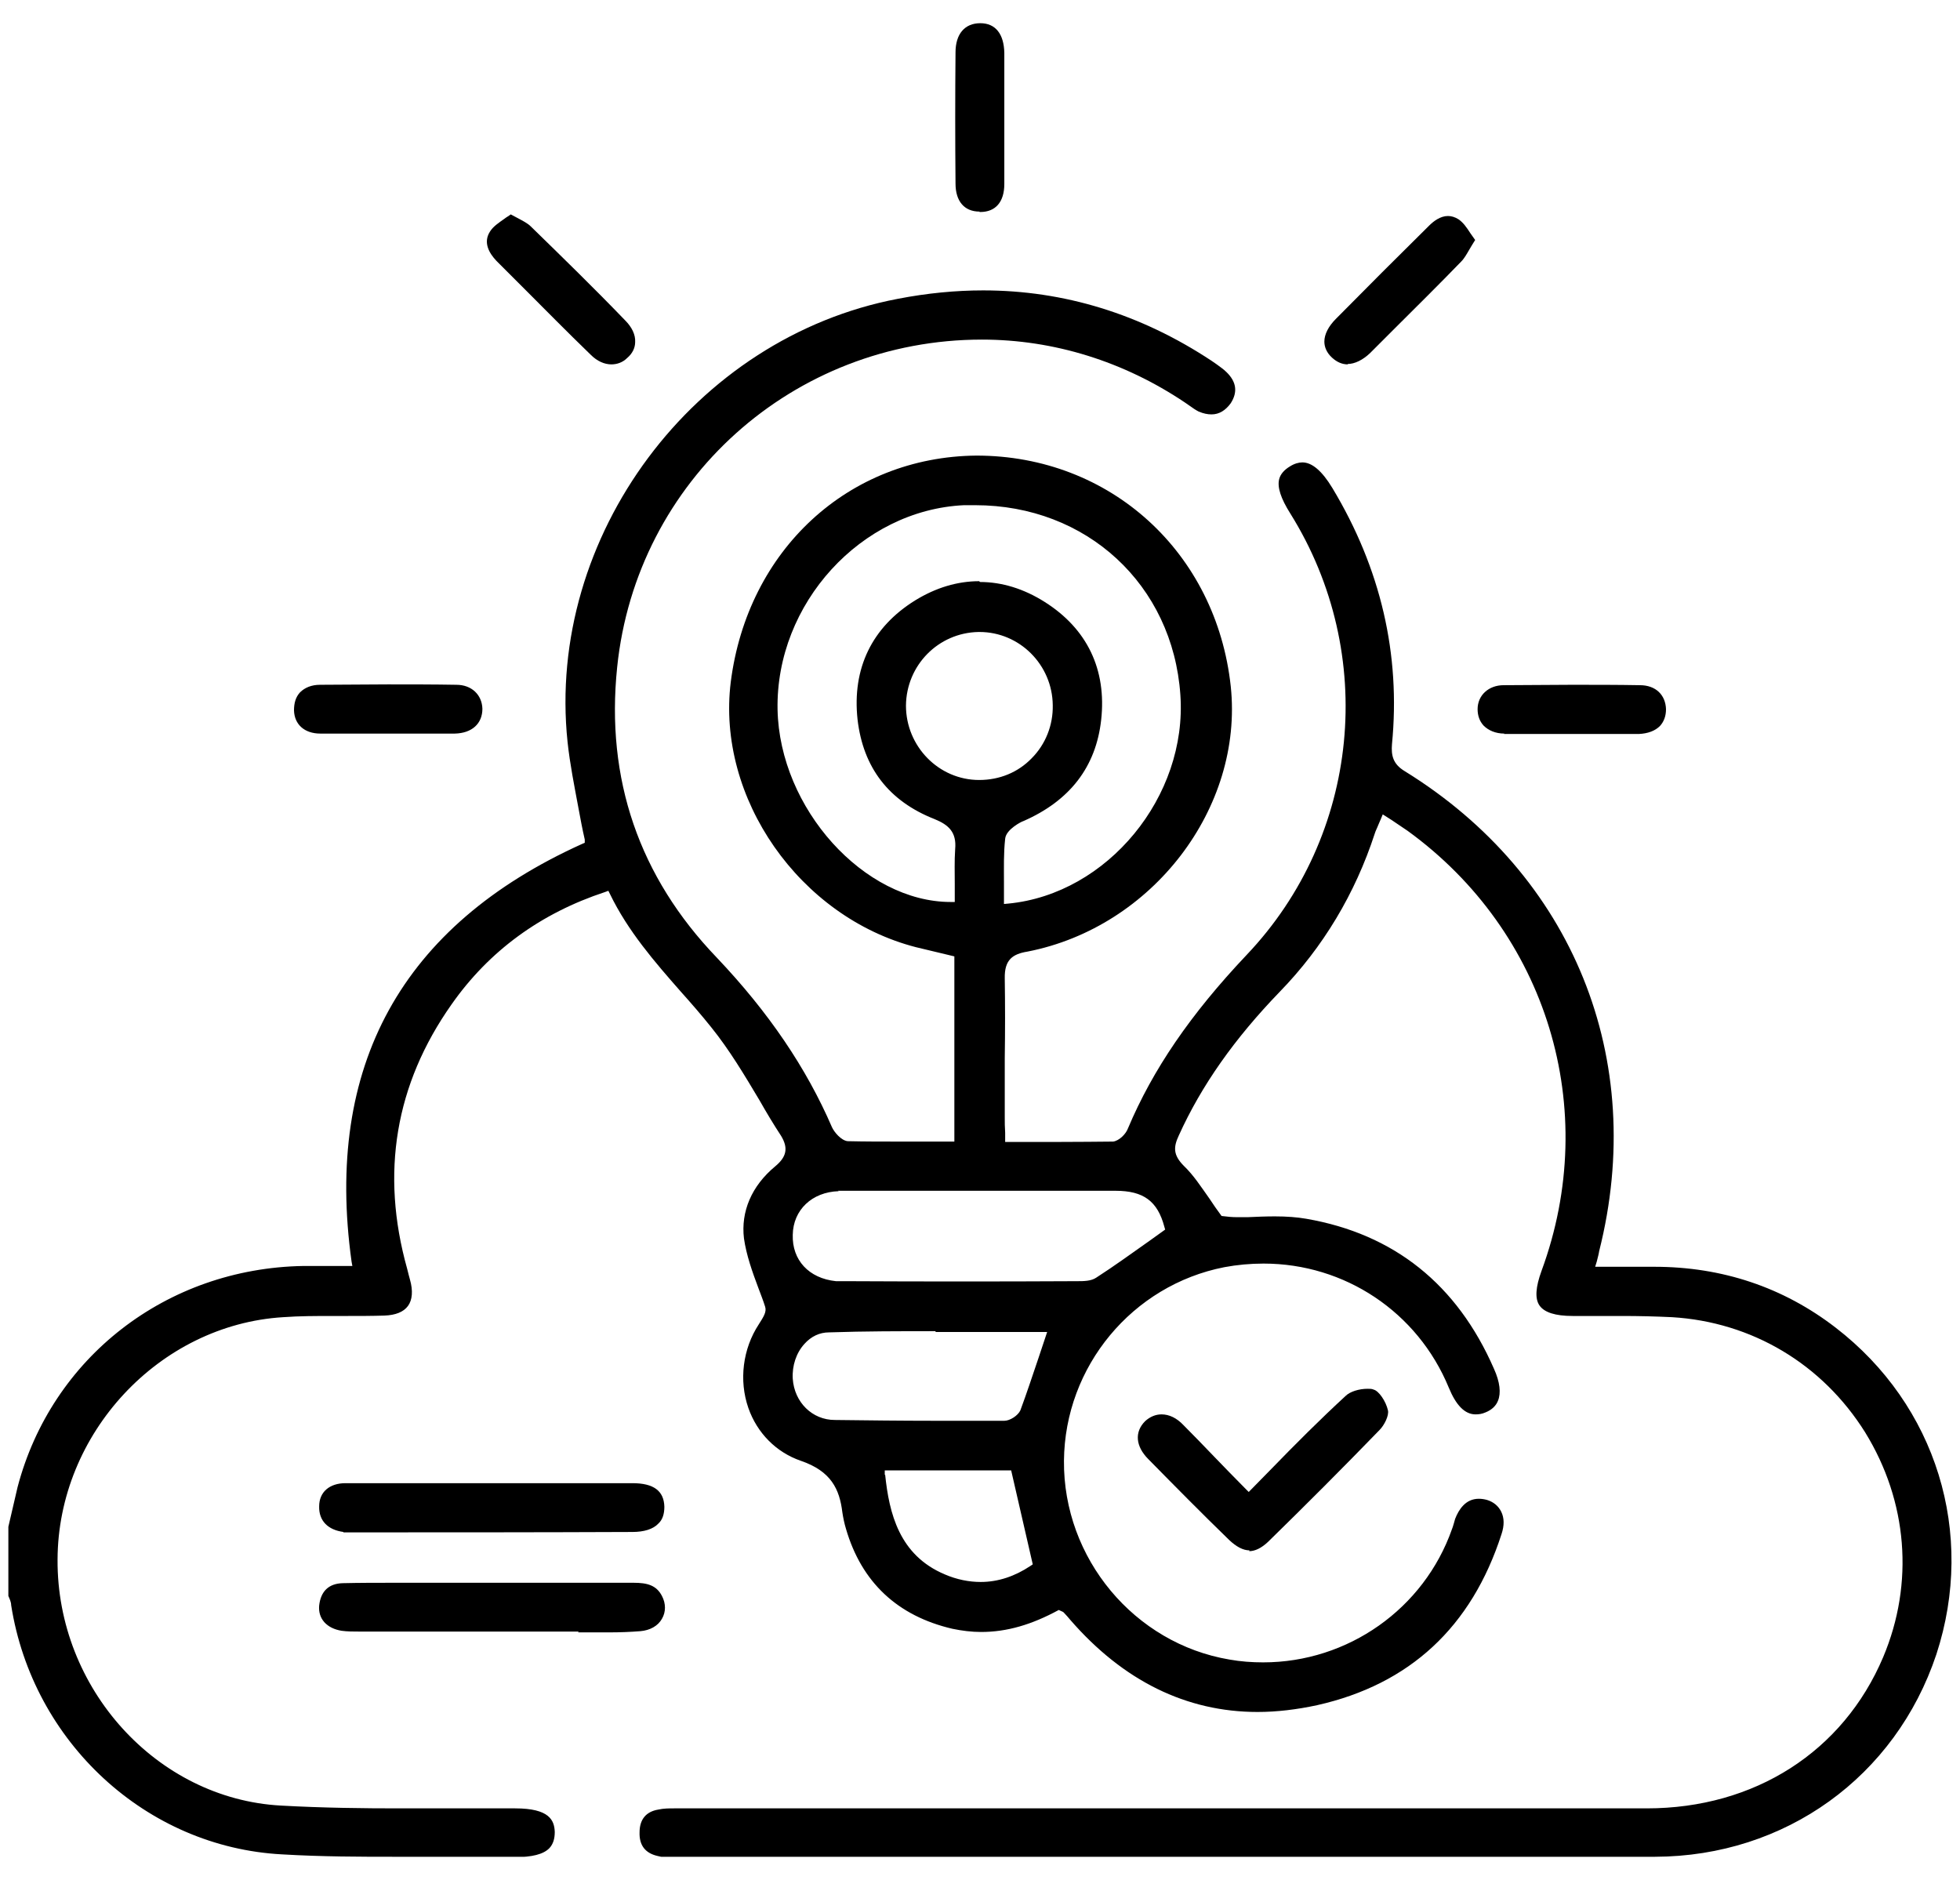 <svg width="49" height="47" viewBox="0 0 49 47" fill="none" xmlns="http://www.w3.org/2000/svg">
<g clip-path="url(#clip0_6696_10670)">
<path d="M9.809 46.42C9.059 46.42 8.059 46.42 7.049 46.36C3.659 46.18 0.819 43.56 0.279 40.13C0.279 40.05 0.239 39.97 0.209 39.9V38.17L0.439 37.18C1.289 33.94 4.159 31.71 7.579 31.65H8.809L8.789 31.54C8.109 26.65 10.039 23.14 14.549 21.1L14.619 21.07V20.99C14.559 20.73 14.509 20.46 14.459 20.19C14.359 19.65 14.249 19.11 14.189 18.55C13.649 13.41 17.349 8.44 22.449 7.47C23.169 7.33 23.889 7.26 24.579 7.26C26.599 7.26 28.519 7.85 30.289 9.02L30.419 9.11C30.499 9.17 30.589 9.23 30.659 9.3C30.909 9.54 30.949 9.8 30.769 10.08C30.639 10.26 30.479 10.36 30.289 10.36C30.189 10.36 30.089 10.34 29.969 10.29C29.889 10.25 29.819 10.2 29.749 10.15L29.619 10.06C28.099 9.04 26.349 8.49 24.549 8.49C19.829 8.49 15.909 12.01 15.429 16.68C15.139 19.48 15.979 21.92 17.919 23.94C19.219 25.31 20.159 26.7 20.799 28.18C20.859 28.31 21.029 28.51 21.189 28.53C21.619 28.54 22.039 28.54 22.459 28.54H23.859V23.91L22.899 23.68C19.989 22.93 17.909 19.95 18.269 17.05C18.689 13.75 21.209 11.42 24.409 11.39C27.769 11.39 30.409 13.82 30.769 17.16C31.089 20.2 28.809 23.18 25.689 23.79C25.319 23.85 25.109 23.99 25.119 24.46C25.129 25.12 25.129 25.79 25.119 26.45C25.119 26.95 25.119 27.44 25.119 27.94C25.119 28.06 25.119 28.18 25.129 28.32V28.55H25.239C26.119 28.55 26.969 28.55 27.829 28.54C27.979 28.52 28.149 28.35 28.199 28.21C28.819 26.74 29.759 25.36 31.169 23.87C33.999 20.89 34.449 16.35 32.259 12.84C32.019 12.46 31.929 12.18 31.979 11.98C32.009 11.86 32.099 11.75 32.249 11.66C32.359 11.59 32.469 11.56 32.559 11.56C32.799 11.56 33.049 11.77 33.309 12.2C34.519 14.21 35.019 16.36 34.799 18.61C34.779 18.88 34.819 19.1 35.119 19.28C39.329 21.88 41.189 26.48 39.979 31.28C39.969 31.35 39.949 31.42 39.919 31.54L39.879 31.67H41.359C43.049 31.67 44.579 32.18 45.889 33.19C48.409 35.13 49.399 38.33 48.409 41.36C47.389 44.42 44.629 46.41 41.379 46.42C37.939 46.43 34.489 46.44 31.049 46.44H16.799C16.659 46.44 16.549 46.43 16.439 46.4C16.129 46.33 15.979 46.13 15.989 45.81C15.989 45.49 16.149 45.29 16.459 45.24C16.589 45.21 16.729 45.21 16.849 45.21H41.169C43.869 45.21 46.079 43.79 47.079 41.43C47.859 39.58 47.689 37.53 46.629 35.81C45.559 34.1 43.799 33.05 41.799 32.93C41.379 32.91 40.969 32.9 40.559 32.9H39.319C38.879 32.9 38.609 32.81 38.489 32.64C38.369 32.47 38.389 32.18 38.539 31.77C40.029 27.72 38.679 23.3 35.189 20.77C35.059 20.68 34.939 20.6 34.789 20.5L34.569 20.36C34.569 20.36 34.479 20.58 34.459 20.62C34.429 20.7 34.389 20.77 34.369 20.84C33.879 22.34 33.079 23.68 31.989 24.8C30.869 25.96 30.039 27.13 29.469 28.39C29.339 28.67 29.319 28.87 29.599 29.15C29.839 29.38 30.019 29.66 30.239 29.97C30.329 30.11 30.429 30.25 30.539 30.4C30.689 30.42 30.809 30.43 30.929 30.43C31.019 30.43 31.109 30.43 31.189 30.43C31.409 30.42 31.639 30.41 31.869 30.41C32.169 30.41 32.429 30.43 32.659 30.47C34.849 30.85 36.429 32.11 37.349 34.22C37.499 34.55 37.529 34.83 37.449 35.02C37.399 35.15 37.289 35.25 37.139 35.31C37.049 35.35 36.969 35.36 36.889 35.36C36.619 35.36 36.399 35.13 36.219 34.69C35.439 32.8 33.619 31.59 31.589 31.59C31.259 31.59 30.929 31.62 30.609 31.68C28.309 32.13 26.619 34.16 26.599 36.52C26.579 38.96 28.359 41.09 30.739 41.49C31.019 41.54 31.299 41.56 31.579 41.56C33.699 41.56 35.599 40.22 36.299 38.23C36.319 38.19 36.379 37.97 36.379 37.97C36.469 37.74 36.639 37.47 36.969 37.47C37.039 37.47 37.109 37.48 37.179 37.5C37.339 37.55 37.459 37.65 37.529 37.79C37.609 37.95 37.609 38.14 37.539 38.35C36.789 40.68 35.239 42.11 32.929 42.63C32.419 42.74 31.919 42.8 31.439 42.8C29.659 42.8 28.079 42.02 26.759 40.5C26.709 40.44 26.649 40.37 26.599 40.32L26.579 40.3L26.469 40.25C25.789 40.62 25.169 40.8 24.529 40.8C24.289 40.8 24.049 40.77 23.809 40.72C22.439 40.4 21.539 39.56 21.149 38.22C21.109 38.09 21.079 37.94 21.059 37.81C20.989 37.23 20.779 36.78 20.019 36.52C19.409 36.31 18.929 35.83 18.709 35.2C18.469 34.51 18.569 33.72 18.969 33.11C19.089 32.92 19.169 32.8 19.129 32.67C19.079 32.51 19.019 32.36 18.959 32.2C18.809 31.8 18.659 31.38 18.599 30.96C18.519 30.29 18.789 29.65 19.379 29.16C19.669 28.92 19.709 28.7 19.529 28.4C19.339 28.11 19.159 27.81 18.989 27.51C18.619 26.89 18.239 26.25 17.779 25.68C17.539 25.38 17.279 25.08 17.019 24.79C16.369 24.05 15.699 23.28 15.249 22.35L15.209 22.27L15.129 22.3C13.519 22.83 12.229 23.77 11.289 25.11C9.879 27.11 9.509 29.33 10.179 31.72C10.189 31.77 10.249 31.99 10.249 31.99C10.329 32.27 10.309 32.5 10.199 32.65C10.089 32.8 9.889 32.88 9.609 32.89C9.299 32.9 8.989 32.9 8.679 32.9H8.319C7.909 32.9 7.489 32.9 7.079 32.93C3.979 33.12 1.449 35.84 1.439 38.99C1.419 42.21 3.919 44.97 7.019 45.14C8.079 45.2 9.139 45.21 9.949 45.21H12.879C13.739 45.21 13.859 45.51 13.869 45.8C13.869 45.97 13.829 46.1 13.739 46.2C13.589 46.36 13.299 46.43 12.859 46.43H9.809V46.42ZM22.129 36.87C22.229 37.83 22.479 38.88 23.619 39.36C23.919 39.49 24.229 39.55 24.519 39.55C24.949 39.55 25.369 39.41 25.759 39.15L25.819 39.11L25.279 36.76H22.119V36.87H22.129ZM23.389 33.28C22.509 33.28 21.619 33.28 20.729 33.31C20.489 33.31 20.279 33.41 20.109 33.6C19.909 33.82 19.799 34.14 19.819 34.47C19.859 35.06 20.309 35.5 20.869 35.5C21.699 35.51 22.529 35.52 23.349 35.52C23.929 35.52 24.519 35.52 25.109 35.52C25.249 35.52 25.449 35.39 25.509 35.26C25.669 34.83 25.809 34.4 25.959 33.96L26.179 33.3H23.389V33.28ZM20.969 29.78C20.299 29.8 19.829 30.25 19.819 30.87C19.799 31.5 20.219 31.96 20.899 32.03H21.149C23.079 32.04 25.009 32.04 26.939 32.03C27.089 32.03 27.279 32.03 27.409 31.94C27.859 31.65 28.299 31.33 28.739 31.02L29.129 30.74L29.109 30.67C28.939 30.03 28.589 29.77 27.889 29.77H21.429C21.269 29.77 21.109 29.77 20.949 29.77L20.969 29.78ZM24.499 14.55C25.049 14.55 25.599 14.72 26.119 15.05C27.179 15.72 27.669 16.74 27.529 18C27.399 19.17 26.749 20.02 25.579 20.53C25.559 20.53 25.149 20.73 25.129 20.97C25.089 21.33 25.099 21.68 25.099 22.06V22.6L25.209 22.59C27.689 22.35 29.689 19.91 29.509 17.37C29.319 14.62 27.169 12.63 24.379 12.63C24.289 12.63 24.189 12.63 24.099 12.63C21.529 12.75 19.389 15.09 19.439 17.74C19.489 20.21 21.599 22.55 23.769 22.55H23.869V22.1C23.869 21.81 23.859 21.53 23.879 21.23C23.919 20.8 23.709 20.62 23.369 20.48C22.219 20.03 21.579 19.19 21.439 17.99C21.299 16.71 21.799 15.68 22.879 15.01C23.399 14.69 23.939 14.53 24.479 14.53L24.499 14.55ZM24.459 15.8C23.459 15.82 22.659 16.63 22.649 17.64C22.649 18.66 23.469 19.5 24.479 19.5C24.989 19.5 25.449 19.31 25.789 18.96C26.139 18.61 26.329 18.13 26.319 17.63C26.309 16.62 25.489 15.8 24.489 15.8H24.449H24.459Z" fill="black"/>
<path d="M8.589 38.3C8.199 38.25 7.969 38.02 7.979 37.66C7.979 37.3 8.239 37.08 8.639 37.08C9.049 37.08 14.639 37.08 14.639 37.08C15.029 37.08 15.419 37.08 15.809 37.08C16.339 37.08 16.599 37.27 16.609 37.67C16.609 37.84 16.569 37.99 16.459 38.09C16.329 38.23 16.099 38.3 15.809 38.3C13.459 38.31 11.119 38.31 8.769 38.31H8.579L8.589 38.3Z" fill="black"/>
<path d="M14.469 40.79H8.989C8.839 40.79 8.679 40.79 8.539 40.77C8.169 40.71 7.949 40.47 7.979 40.14C8.019 39.78 8.219 39.59 8.569 39.58C8.999 39.57 9.419 39.57 9.849 39.57H15.839C16.179 39.57 16.409 39.63 16.549 39.9C16.649 40.09 16.649 40.3 16.549 40.47C16.449 40.65 16.249 40.76 16.009 40.78C15.759 40.8 15.499 40.81 15.239 40.81H14.449L14.469 40.79Z" fill="black"/>
<path d="M31.238 38.76C31.078 38.76 30.909 38.67 30.729 38.5C30.038 37.83 29.378 37.16 28.709 36.48C28.389 36.16 28.358 35.8 28.628 35.53C28.748 35.42 28.889 35.36 29.038 35.36C29.229 35.36 29.419 35.45 29.588 35.63C29.838 35.88 30.088 36.14 30.338 36.4C30.599 36.67 30.869 36.95 31.148 37.23L31.218 37.3L31.748 36.76C32.389 36.1 32.998 35.49 33.639 34.9C33.748 34.79 33.978 34.72 34.188 34.72C34.248 34.72 34.298 34.72 34.339 34.74C34.468 34.77 34.648 35.03 34.699 35.26C34.728 35.39 34.608 35.63 34.489 35.75C33.569 36.7 32.639 37.63 31.698 38.55C31.538 38.7 31.378 38.78 31.229 38.78L31.238 38.76Z" fill="black"/>
<path d="M24.488 5.29C24.108 5.29 23.888 5.03 23.888 4.59C23.878 3.49 23.878 2.4 23.888 1.31C23.888 0.85 24.118 0.58 24.508 0.58C24.888 0.58 25.098 0.85 25.108 1.32C25.108 1.68 25.108 2.04 25.108 2.4V3.49C25.108 3.86 25.108 4.23 25.108 4.6C25.108 5.05 24.888 5.3 24.508 5.3H24.488V5.29Z" fill="black"/>
<path d="M8.01 18.34C7.61 18.34 7.36 18.11 7.35 17.76C7.35 17.58 7.39 17.43 7.5 17.31C7.62 17.19 7.79 17.12 8 17.12C8.57 17.12 9.13 17.11 9.7 17.11C10.27 17.11 10.84 17.11 11.41 17.12C11.79 17.12 12.05 17.37 12.06 17.72C12.06 18.09 11.8 18.33 11.37 18.34H10.8H8H8.01Z" fill="black"/>
<path d="M37.609 18.34C37.389 18.34 37.209 18.26 37.09 18.14C36.989 18.03 36.94 17.89 36.94 17.73C36.94 17.38 37.219 17.13 37.59 17.13C38.16 17.13 38.729 17.12 39.299 17.12C39.869 17.12 40.44 17.12 40.999 17.13C41.389 17.13 41.639 17.37 41.65 17.73C41.65 17.9 41.599 18.04 41.499 18.15C41.38 18.27 41.2 18.34 40.969 18.35H40.4H37.599L37.609 18.34Z" fill="black"/>
<path d="M15.289 9.11C15.109 9.11 14.929 9.03 14.769 8.87C14.189 8.31 13.619 7.73 13.049 7.16L12.409 6.52C12.239 6.34 12.069 6.07 12.249 5.79C12.329 5.66 12.469 5.57 12.609 5.47C12.659 5.43 12.719 5.4 12.769 5.36L12.919 5.44C13.069 5.52 13.189 5.58 13.269 5.66C14.059 6.43 14.859 7.21 15.629 8.01C15.799 8.18 15.889 8.37 15.879 8.55C15.879 8.7 15.809 8.84 15.679 8.95C15.569 9.06 15.429 9.11 15.279 9.11H15.289Z" fill="black"/>
<path d="M33.699 9.11C33.549 9.11 33.419 9.05 33.299 8.94C33.169 8.82 33.109 8.68 33.109 8.54C33.109 8.36 33.209 8.16 33.399 7.97C34.169 7.19 34.939 6.42 35.729 5.64C35.839 5.53 36.009 5.4 36.199 5.4C36.289 5.4 36.379 5.43 36.459 5.48C36.579 5.56 36.669 5.69 36.759 5.83C36.799 5.89 36.839 5.94 36.879 6C36.829 6.08 36.779 6.16 36.739 6.23C36.669 6.35 36.609 6.46 36.529 6.54C35.969 7.12 35.389 7.69 34.809 8.27L34.249 8.83C34.069 9 33.869 9.1 33.689 9.1L33.699 9.11Z" fill="black"/>
</g>
<defs>
<clipPath id="clip0_6696_10670">
<rect width="48.6" height="45.84" fill="white" transform="translate(0.199 0.58)"/>
</clipPath>
</defs>
</svg>
